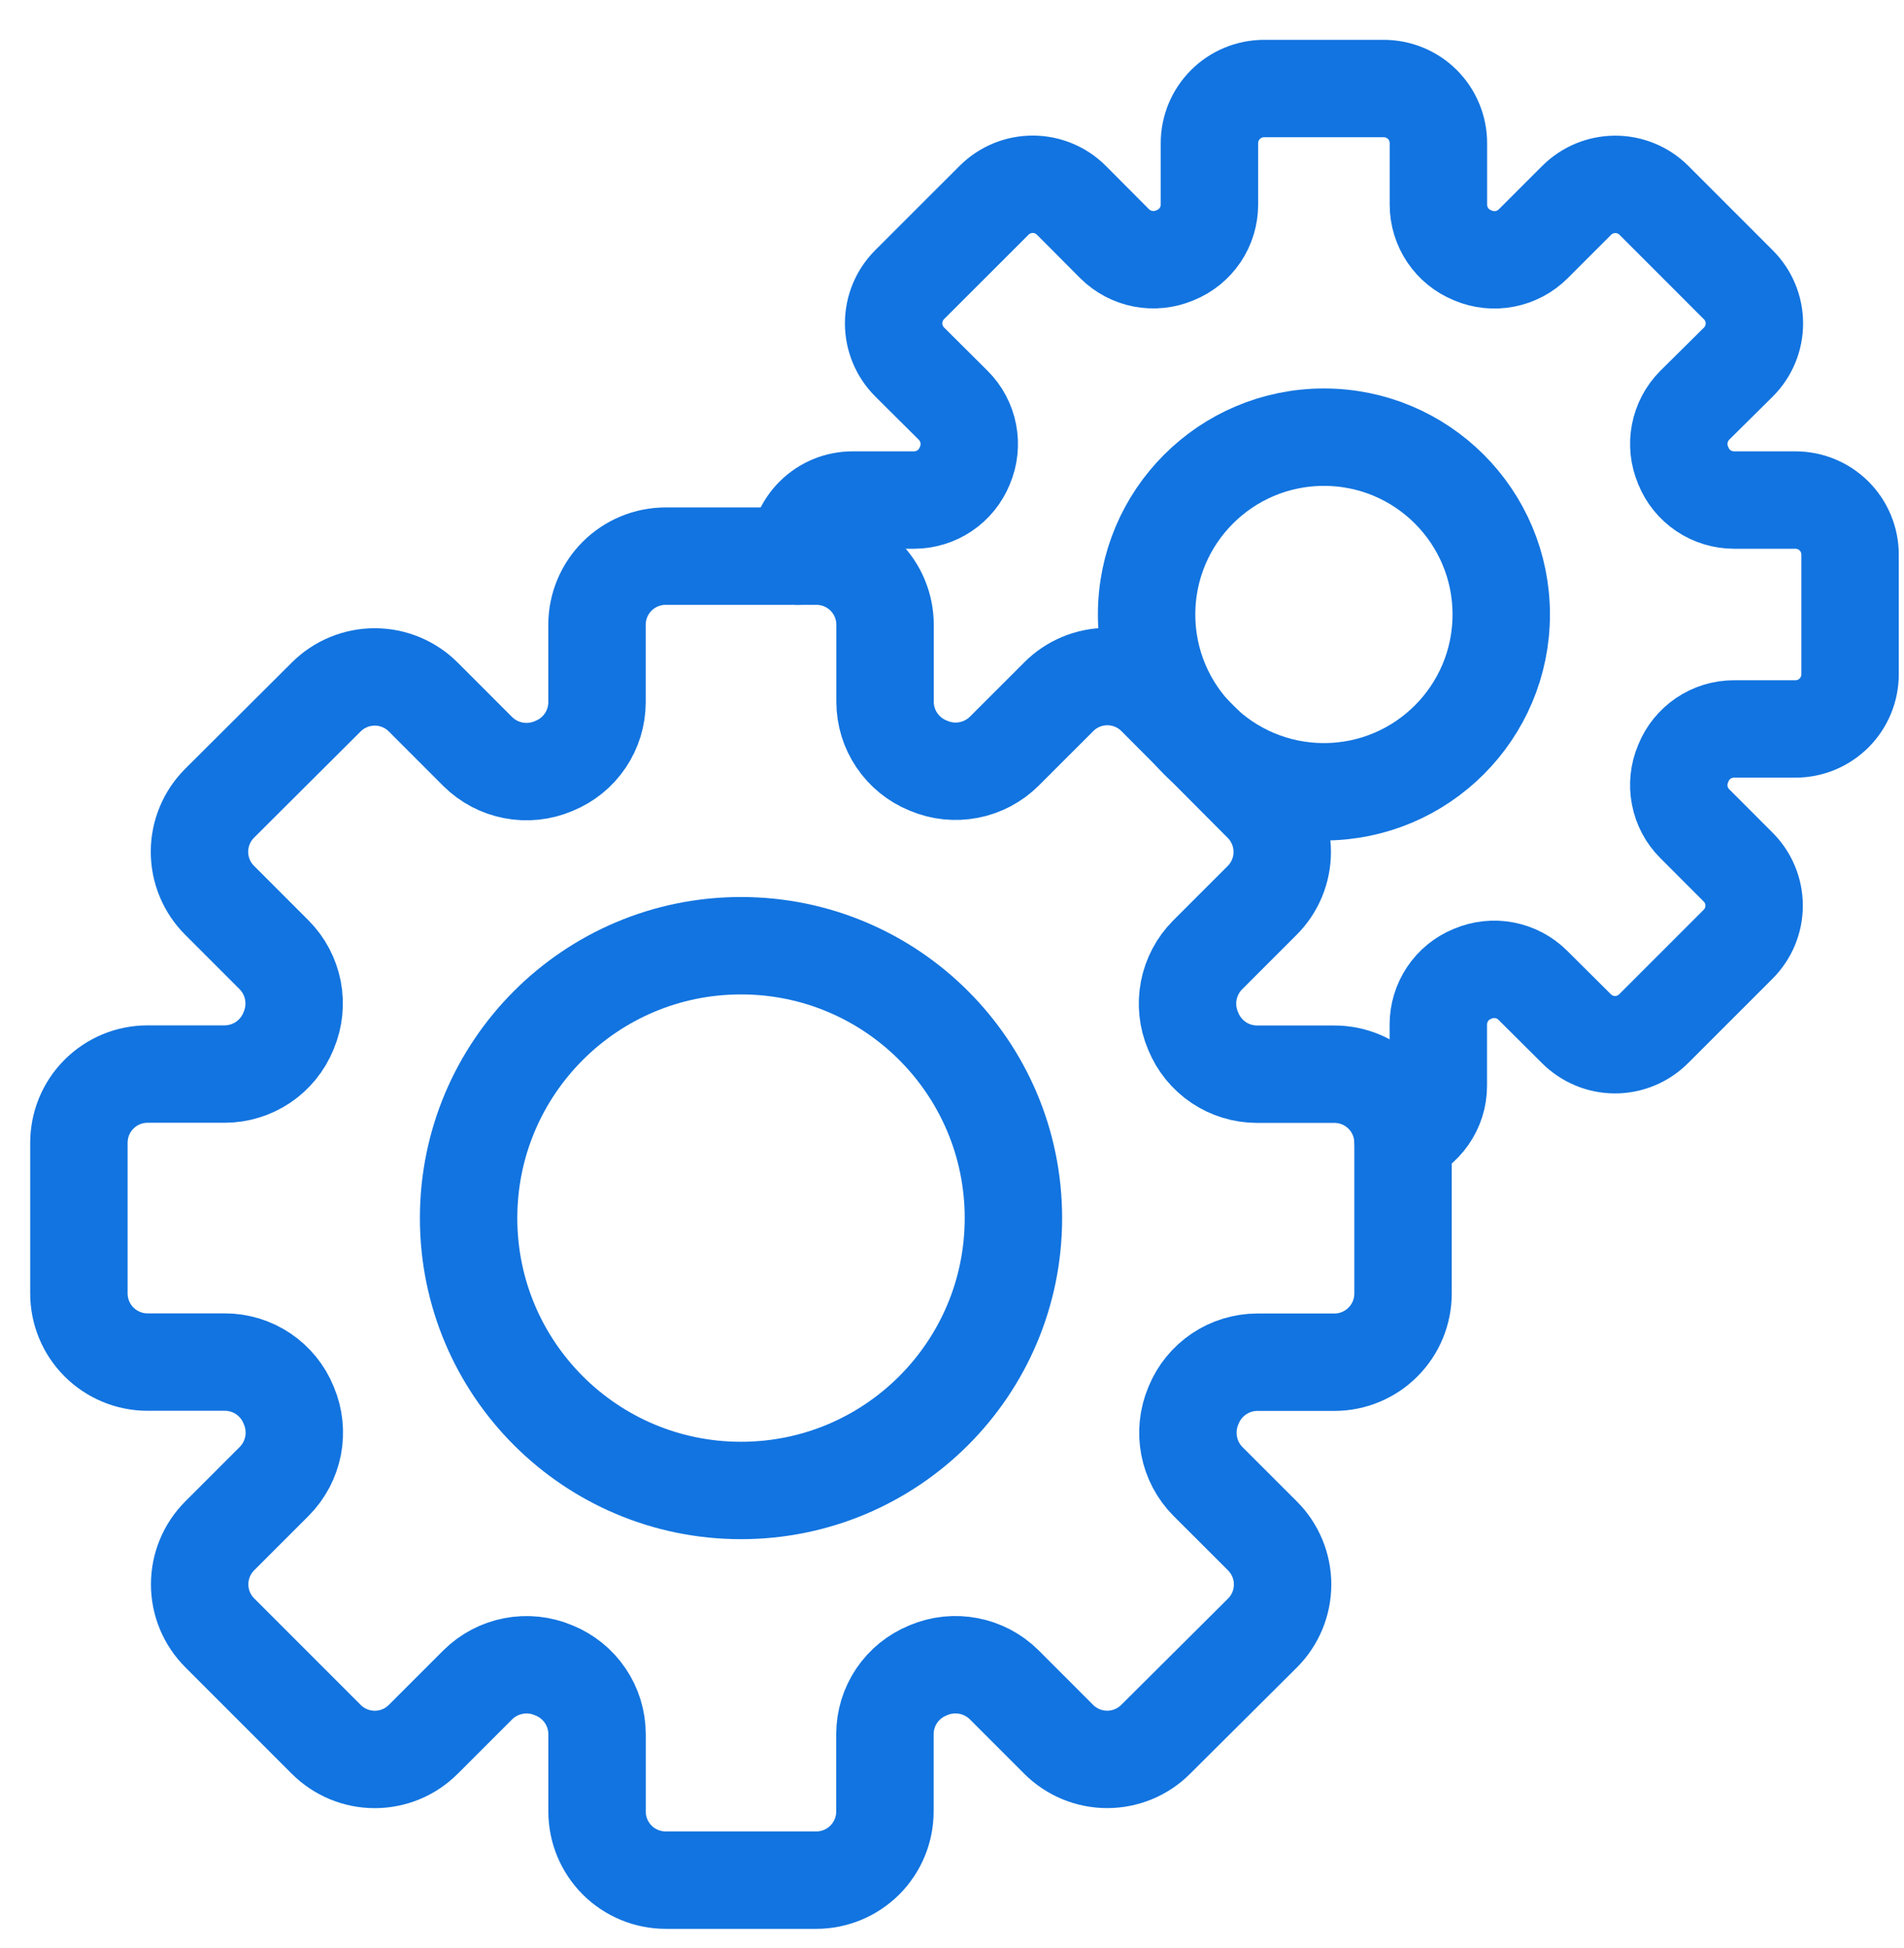 <svg width="43" height="44" viewBox="0 0 43 44" fill="none" xmlns="http://www.w3.org/2000/svg">
<g id="Gears">
<path id="Vector" d="M31.686 29.214V25.811C31.686 25.401 31.523 25.006 31.232 24.716C30.941 24.425 30.547 24.262 30.136 24.262H28.387C28.078 24.261 27.777 24.169 27.521 23.997C27.265 23.824 27.066 23.58 26.949 23.294L26.941 23.274C26.821 22.99 26.789 22.676 26.847 22.373C26.906 22.07 27.053 21.791 27.27 21.571L28.504 20.337C28.648 20.194 28.762 20.023 28.84 19.835C28.918 19.647 28.958 19.445 28.958 19.242C28.958 19.038 28.918 18.837 28.84 18.649C28.762 18.461 28.648 18.29 28.504 18.146L26.104 15.735C25.96 15.591 25.789 15.477 25.601 15.399C25.413 15.321 25.212 15.281 25.008 15.281C24.805 15.281 24.603 15.321 24.415 15.399C24.227 15.477 24.056 15.591 23.913 15.735L22.679 16.968C22.459 17.186 22.18 17.333 21.877 17.391C21.574 17.45 21.26 17.417 20.976 17.297L20.956 17.289C20.671 17.173 20.426 16.974 20.254 16.718C20.081 16.463 19.989 16.162 19.988 15.853V14.111C19.988 13.7 19.825 13.306 19.534 13.015C19.244 12.724 18.849 12.561 18.439 12.561H15.033C14.622 12.561 14.228 12.724 13.937 13.015C13.646 13.306 13.483 13.7 13.483 14.111V15.86C13.483 16.169 13.39 16.47 13.218 16.726C13.046 16.982 12.801 17.181 12.515 17.297L12.495 17.306C12.211 17.425 11.897 17.458 11.594 17.399C11.291 17.341 11.012 17.194 10.792 16.977L9.559 15.743C9.415 15.599 9.244 15.485 9.056 15.407C8.868 15.329 8.666 15.289 8.463 15.289C8.26 15.289 8.058 15.329 7.87 15.407C7.682 15.485 7.511 15.599 7.367 15.743L4.959 18.143C4.815 18.287 4.7 18.458 4.623 18.646C4.545 18.834 4.505 19.035 4.505 19.238C4.505 19.442 4.545 19.643 4.623 19.831C4.7 20.019 4.815 20.19 4.959 20.334L6.192 21.568C6.409 21.787 6.556 22.066 6.615 22.369C6.673 22.673 6.641 22.986 6.521 23.271L6.513 23.291C6.396 23.576 6.198 23.821 5.942 23.993C5.686 24.165 5.385 24.258 5.077 24.259H3.332C3.128 24.259 2.926 24.299 2.738 24.377C2.55 24.455 2.379 24.57 2.235 24.714C2.091 24.858 1.977 25.029 1.899 25.218C1.822 25.406 1.782 25.608 1.782 25.811V29.214C1.782 29.625 1.945 30.019 2.236 30.31C2.527 30.6 2.921 30.764 3.332 30.764H5.081C5.389 30.764 5.691 30.857 5.946 31.029C6.202 31.202 6.401 31.446 6.517 31.732L6.525 31.751C6.645 32.036 6.677 32.35 6.619 32.653C6.56 32.956 6.413 33.235 6.196 33.455L4.963 34.688C4.819 34.832 4.705 35.003 4.627 35.191C4.549 35.379 4.509 35.58 4.509 35.784C4.509 35.987 4.549 36.189 4.627 36.377C4.705 36.565 4.819 36.735 4.963 36.879L7.368 39.285C7.512 39.429 7.683 39.543 7.871 39.621C8.059 39.699 8.26 39.739 8.464 39.739C8.667 39.739 8.869 39.699 9.057 39.621C9.245 39.543 9.415 39.429 9.559 39.285L10.793 38.051C11.013 37.834 11.292 37.687 11.595 37.629C11.898 37.57 12.212 37.603 12.496 37.722L12.516 37.73C12.802 37.847 13.046 38.046 13.218 38.301C13.391 38.557 13.483 38.858 13.484 39.166V40.916C13.484 41.327 13.648 41.72 13.938 42.011C14.228 42.301 14.622 42.464 15.033 42.465H18.435C18.846 42.465 19.24 42.301 19.531 42.011C19.822 41.72 19.985 41.326 19.985 40.915V39.166C19.986 38.857 20.078 38.556 20.25 38.301C20.423 38.045 20.667 37.846 20.953 37.73L20.973 37.721C21.257 37.602 21.571 37.569 21.874 37.628C22.177 37.686 22.456 37.833 22.676 38.05L23.909 39.284C24.053 39.428 24.224 39.542 24.412 39.62C24.6 39.698 24.802 39.738 25.005 39.738C25.208 39.738 25.41 39.698 25.598 39.62C25.786 39.542 25.957 39.428 26.1 39.284L28.512 36.883C28.656 36.739 28.77 36.568 28.848 36.38C28.926 36.192 28.966 35.99 28.966 35.787C28.966 35.584 28.926 35.382 28.848 35.194C28.77 35.006 28.656 34.835 28.512 34.691L27.278 33.458C27.061 33.238 26.914 32.959 26.856 32.656C26.797 32.353 26.83 32.039 26.949 31.755L26.957 31.735C27.074 31.449 27.273 31.205 27.528 31.033C27.784 30.86 28.085 30.768 28.393 30.767H30.143C30.553 30.765 30.946 30.601 31.235 30.309C31.525 30.018 31.687 29.624 31.686 29.214Z" stroke="#1274E0" stroke-width="2.2" stroke-linecap="round" stroke-linejoin="round"/>
<path id="Vector_2" d="M16.735 33.664C20.133 33.664 22.887 30.91 22.887 27.512C22.887 24.115 20.133 21.36 16.735 21.36C13.337 21.36 10.583 24.115 10.583 27.512C10.583 30.91 13.337 33.664 16.735 33.664Z" stroke="#1274E0" stroke-width="2.2" stroke-linecap="round" stroke-linejoin="round"/>
<path id="Vector_3" d="M18.021 12.561V12.527C18.021 12.2 18.151 11.886 18.383 11.655C18.614 11.424 18.928 11.294 19.255 11.294H20.645C20.89 11.293 21.13 11.22 21.333 11.083C21.536 10.946 21.694 10.752 21.787 10.525C21.787 10.52 21.791 10.514 21.793 10.509C21.888 10.283 21.914 10.033 21.867 9.792C21.82 9.551 21.702 9.329 21.528 9.155L20.541 8.173C20.311 7.942 20.182 7.629 20.182 7.303C20.182 6.976 20.311 6.663 20.541 6.432L22.453 4.521C22.684 4.291 22.997 4.162 23.323 4.162C23.649 4.162 23.962 4.291 24.193 4.521L25.176 5.508C25.35 5.68 25.572 5.797 25.813 5.844C26.054 5.89 26.303 5.864 26.529 5.769L26.544 5.763C26.772 5.67 26.966 5.513 27.104 5.309C27.241 5.106 27.314 4.866 27.314 4.621V3.234C27.314 2.906 27.444 2.593 27.676 2.361C27.907 2.13 28.221 2 28.548 2H31.251C31.579 2 31.892 2.13 32.124 2.361C32.355 2.593 32.485 2.906 32.485 3.234V4.624C32.485 4.869 32.559 5.108 32.696 5.312C32.833 5.515 33.027 5.673 33.254 5.765L33.269 5.772C33.495 5.867 33.745 5.893 33.985 5.846C34.226 5.8 34.448 5.683 34.623 5.51L35.61 4.523C35.841 4.293 36.154 4.164 36.48 4.164C36.806 4.164 37.119 4.293 37.35 4.523L39.261 6.435C39.492 6.666 39.621 6.979 39.621 7.305C39.621 7.632 39.492 7.945 39.261 8.176L38.273 9.155C38.1 9.33 37.983 9.551 37.936 9.793C37.89 10.034 37.916 10.283 38.012 10.509L38.018 10.525C38.11 10.752 38.268 10.946 38.471 11.083C38.674 11.22 38.913 11.293 39.158 11.294H40.548C40.876 11.294 41.189 11.424 41.421 11.655C41.652 11.886 41.782 12.2 41.782 12.527V15.23C41.782 15.557 41.652 15.871 41.421 16.102C41.189 16.334 40.876 16.464 40.548 16.464H39.158C38.913 16.464 38.674 16.538 38.471 16.675C38.268 16.812 38.11 17.006 38.018 17.233L38.012 17.248C37.916 17.474 37.889 17.724 37.936 17.965C37.982 18.206 38.099 18.428 38.273 18.602L39.255 19.585C39.486 19.816 39.615 20.129 39.615 20.455C39.615 20.781 39.486 21.094 39.255 21.325L37.344 23.236C37.113 23.466 36.8 23.596 36.474 23.596C36.148 23.596 35.835 23.466 35.604 23.236L34.617 22.254C34.443 22.08 34.221 21.963 33.98 21.916C33.739 21.869 33.489 21.896 33.263 21.992L33.248 21.998C33.022 22.091 32.829 22.248 32.693 22.451C32.557 22.654 32.484 22.893 32.483 23.137V24.527C32.483 24.778 32.405 25.022 32.261 25.228C32.118 25.434 31.915 25.591 31.68 25.678" stroke="#1274E0" stroke-width="2.2" stroke-linecap="round" stroke-linejoin="round"/>
<path id="Vector_4" d="M29.9 17.883C32.112 17.883 33.904 16.09 33.904 13.879C33.904 11.667 32.112 9.874 29.9 9.874C27.688 9.874 25.895 11.667 25.895 13.879C25.895 16.09 27.688 17.883 29.9 17.883Z" stroke="#1274E0" stroke-width="2.2" stroke-linecap="round" stroke-linejoin="round"/>
</g>
</svg>

